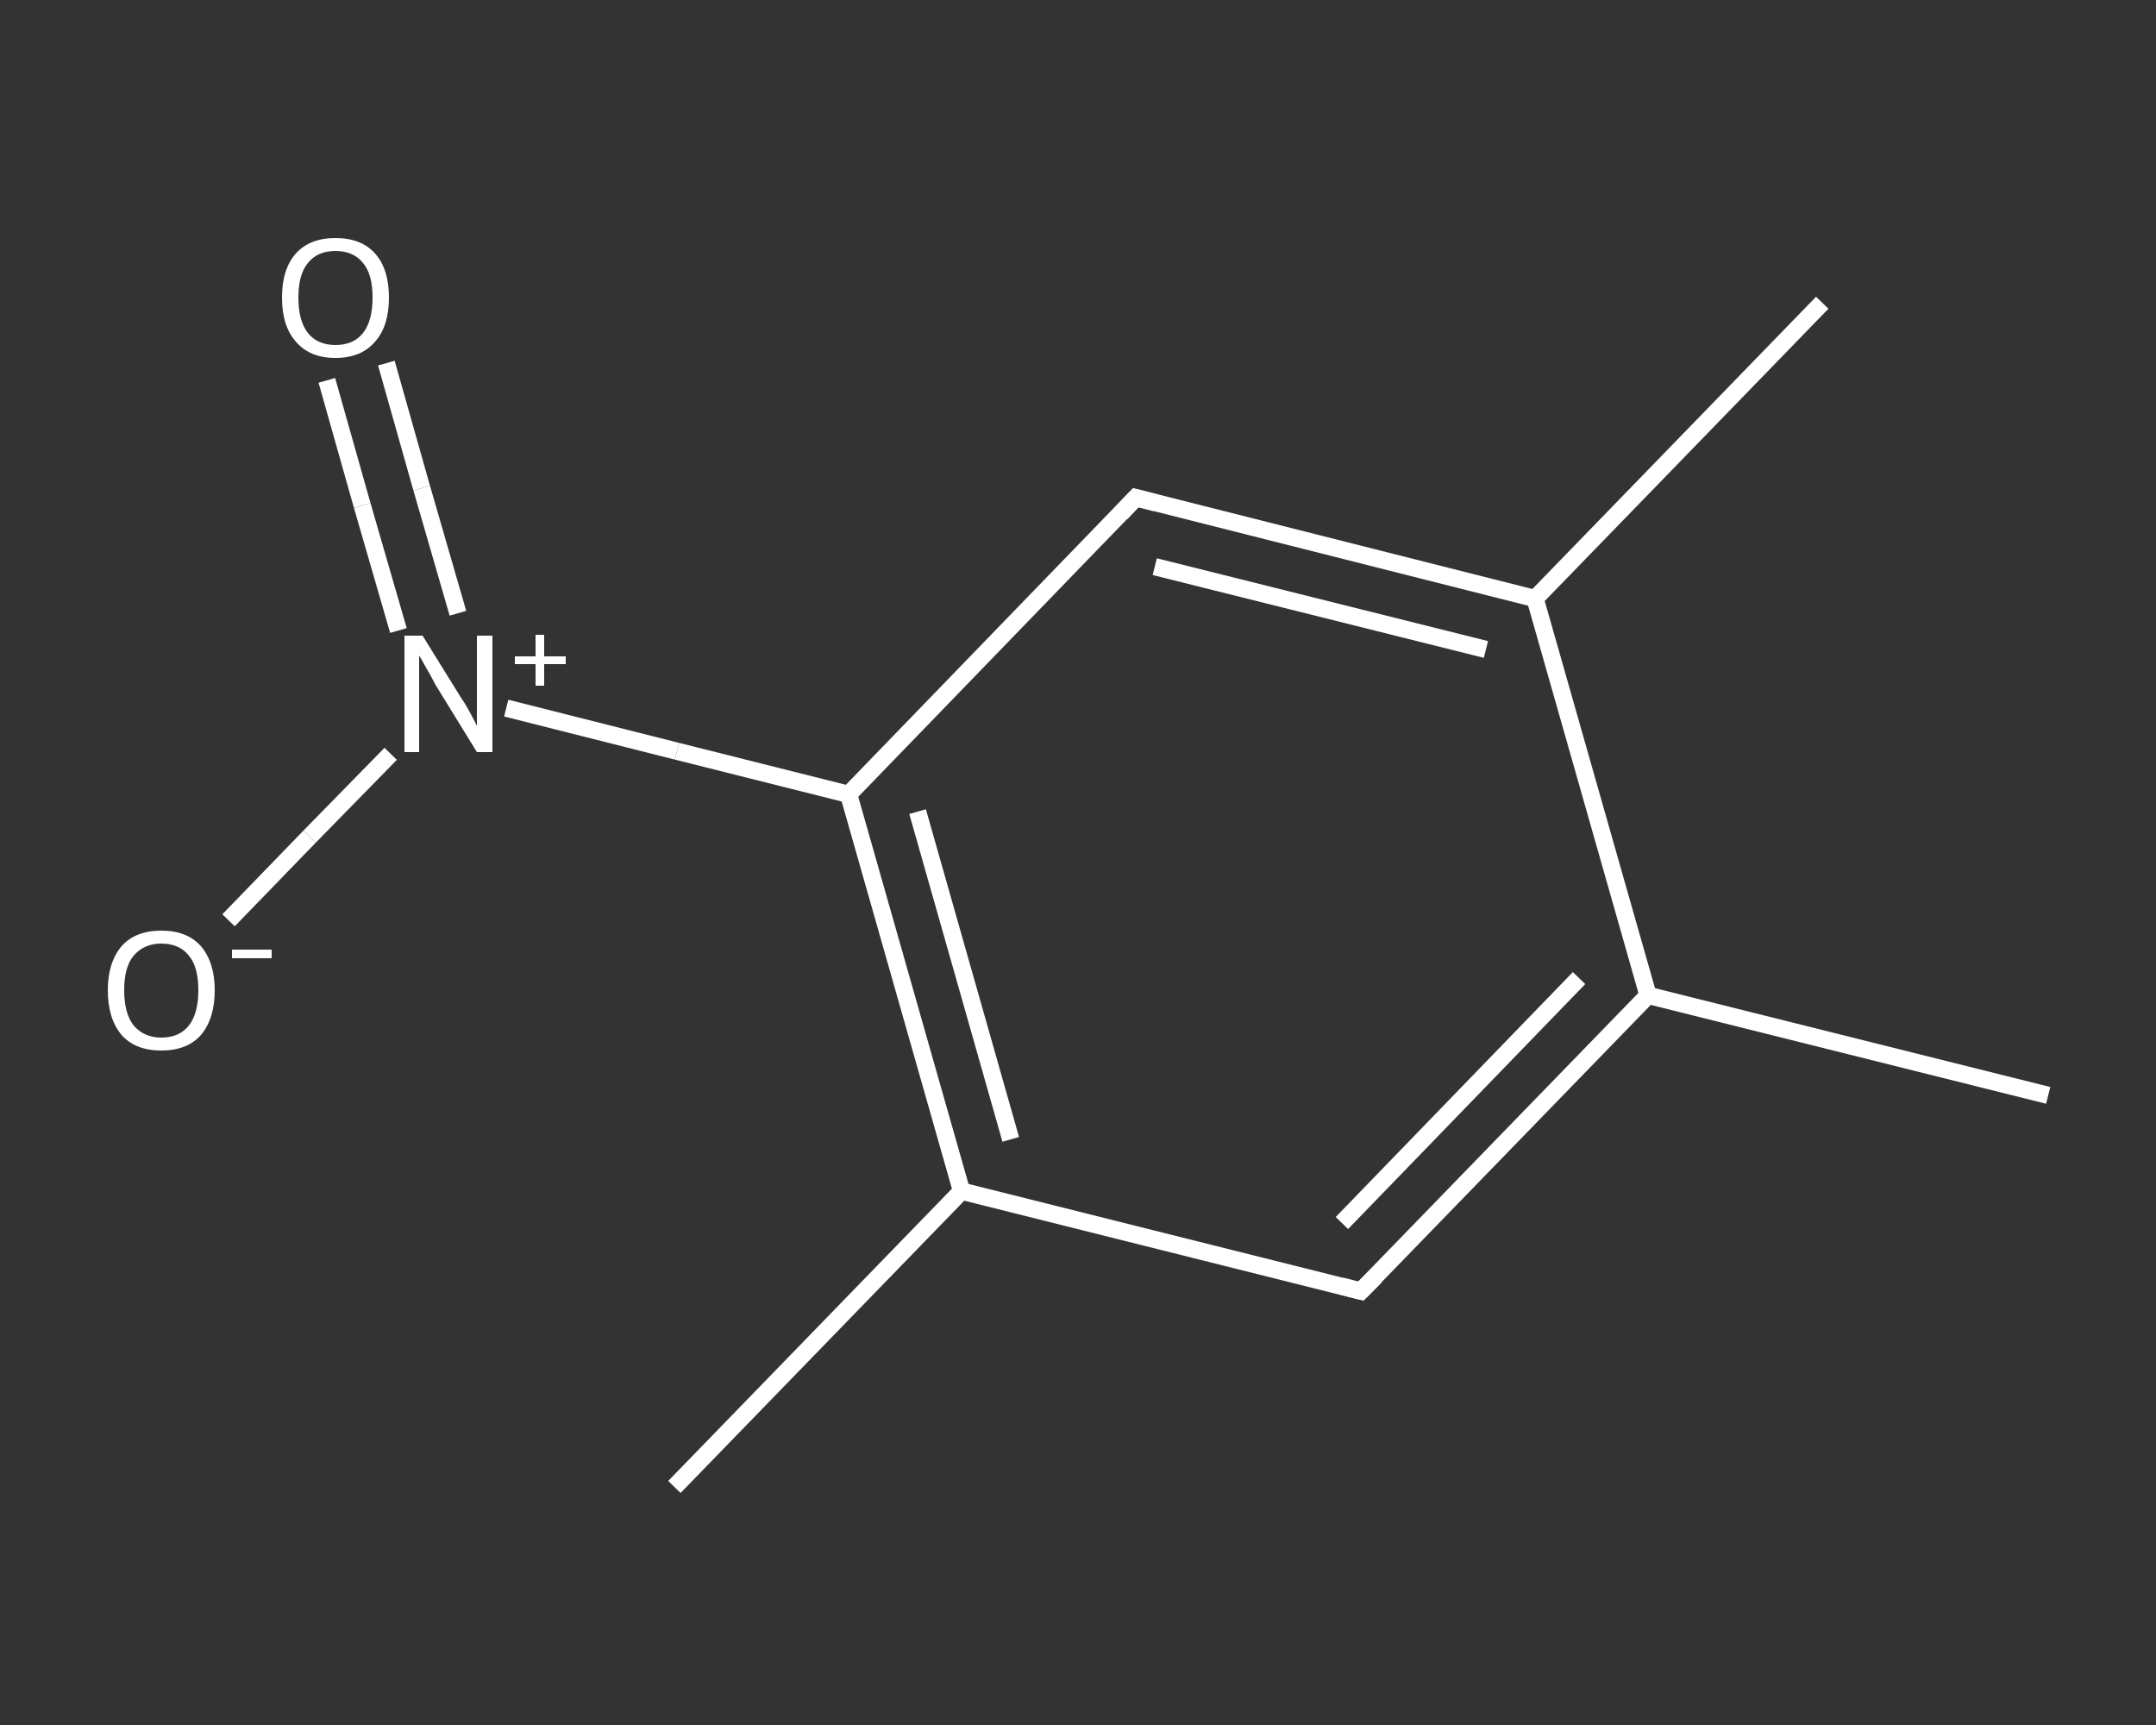 <?xml version='1.0' encoding='iso-8859-1'?>
<svg version='1.1' baseProfile='full'
              xmlns='http://www.w3.org/2000/svg'
                      xmlns:rdkit='http://www.rdkit.org/xml'
                      xmlns:xlink='http://www.w3.org/1999/xlink'
                  xml:space='preserve'
width='250px' height='200px' viewBox='0 0 250 200'>
<rect x="0" y="0" width="250" height="200" fill="#333333" stroke="none"/>
<!-- END OF HEADER -->
<rect style='opacity:1.0;fill:transparent;stroke:none' width='250.0' height='200.0' x='0.0' y='0.0'> </rect>
<path class='bond-0 atom-0 atom-1' d='M 237.5,127.0 L 191.1,115.4' style='fill:none;fill-rule:evenodd;stroke:#FFFFFF;stroke-width:2.0px;stroke-linecap:butt;stroke-linejoin:miter;stroke-opacity:1' />
<path class='bond-1 atom-1 atom-2' d='M 191.1,115.4 L 157.8,149.7' style='fill:none;fill-rule:evenodd;stroke:#FFFFFF;stroke-width:2.0px;stroke-linecap:butt;stroke-linejoin:miter;stroke-opacity:1' />
<path class='bond-1 atom-1 atom-2' d='M 183.1,113.4 L 155.6,141.8' style='fill:none;fill-rule:evenodd;stroke:#FFFFFF;stroke-width:2.0px;stroke-linecap:butt;stroke-linejoin:miter;stroke-opacity:1' />
<path class='bond-2 atom-2 atom-3' d='M 157.8,149.7 L 111.5,138.1' style='fill:none;fill-rule:evenodd;stroke:#FFFFFF;stroke-width:2.0px;stroke-linecap:butt;stroke-linejoin:miter;stroke-opacity:1' />
<path class='bond-3 atom-3 atom-4' d='M 111.5,138.1 L 78.2,172.4' style='fill:none;fill-rule:evenodd;stroke:#FFFFFF;stroke-width:2.0px;stroke-linecap:butt;stroke-linejoin:miter;stroke-opacity:1' />
<path class='bond-4 atom-3 atom-5' d='M 111.5,138.1 L 98.4,92.1' style='fill:none;fill-rule:evenodd;stroke:#FFFFFF;stroke-width:2.0px;stroke-linecap:butt;stroke-linejoin:miter;stroke-opacity:1' />
<path class='bond-4 atom-3 atom-5' d='M 117.2,132.1 L 106.4,94.1' style='fill:none;fill-rule:evenodd;stroke:#FFFFFF;stroke-width:2.0px;stroke-linecap:butt;stroke-linejoin:miter;stroke-opacity:1' />
<path class='bond-5 atom-5 atom-6' d='M 98.4,92.1 L 78.5,87.1' style='fill:none;fill-rule:evenodd;stroke:#FFFFFF;stroke-width:2.0px;stroke-linecap:butt;stroke-linejoin:miter;stroke-opacity:1' />
<path class='bond-5 atom-5 atom-6' d='M 78.5,87.1 L 58.7,82.1' style='fill:none;fill-rule:evenodd;stroke:#FFFFFF;stroke-width:2.0px;stroke-linecap:butt;stroke-linejoin:miter;stroke-opacity:1' />
<path class='bond-6 atom-6 atom-7' d='M 53.1,71.1 L 48.9,56.6' style='fill:none;fill-rule:evenodd;stroke:#FFFFFF;stroke-width:2.0px;stroke-linecap:butt;stroke-linejoin:miter;stroke-opacity:1' />
<path class='bond-6 atom-6 atom-7' d='M 48.9,56.6 L 44.8,42.1' style='fill:none;fill-rule:evenodd;stroke:#FFFFFF;stroke-width:2.0px;stroke-linecap:butt;stroke-linejoin:miter;stroke-opacity:1' />
<path class='bond-6 atom-6 atom-7' d='M 46.2,73.1 L 42.0,58.6' style='fill:none;fill-rule:evenodd;stroke:#FFFFFF;stroke-width:2.0px;stroke-linecap:butt;stroke-linejoin:miter;stroke-opacity:1' />
<path class='bond-6 atom-6 atom-7' d='M 42.0,58.6 L 37.9,44.1' style='fill:none;fill-rule:evenodd;stroke:#FFFFFF;stroke-width:2.0px;stroke-linecap:butt;stroke-linejoin:miter;stroke-opacity:1' />
<path class='bond-7 atom-6 atom-8' d='M 45.3,87.4 L 35.9,97.0' style='fill:none;fill-rule:evenodd;stroke:#FFFFFF;stroke-width:2.0px;stroke-linecap:butt;stroke-linejoin:miter;stroke-opacity:1' />
<path class='bond-7 atom-6 atom-8' d='M 35.9,97.0 L 26.5,106.7' style='fill:none;fill-rule:evenodd;stroke:#FFFFFF;stroke-width:2.0px;stroke-linecap:butt;stroke-linejoin:miter;stroke-opacity:1' />
<path class='bond-8 atom-5 atom-9' d='M 98.4,92.1 L 131.7,57.7' style='fill:none;fill-rule:evenodd;stroke:#FFFFFF;stroke-width:2.0px;stroke-linecap:butt;stroke-linejoin:miter;stroke-opacity:1' />
<path class='bond-9 atom-9 atom-10' d='M 131.7,57.7 L 178.0,69.4' style='fill:none;fill-rule:evenodd;stroke:#FFFFFF;stroke-width:2.0px;stroke-linecap:butt;stroke-linejoin:miter;stroke-opacity:1' />
<path class='bond-9 atom-9 atom-10' d='M 133.9,65.7 L 172.3,75.3' style='fill:none;fill-rule:evenodd;stroke:#FFFFFF;stroke-width:2.0px;stroke-linecap:butt;stroke-linejoin:miter;stroke-opacity:1' />
<path class='bond-10 atom-10 atom-11' d='M 178.0,69.4 L 211.3,35.1' style='fill:none;fill-rule:evenodd;stroke:#FFFFFF;stroke-width:2.0px;stroke-linecap:butt;stroke-linejoin:miter;stroke-opacity:1' />
<path class='bond-11 atom-10 atom-1' d='M 178.0,69.4 L 191.1,115.4' style='fill:none;fill-rule:evenodd;stroke:#FFFFFF;stroke-width:2.0px;stroke-linecap:butt;stroke-linejoin:miter;stroke-opacity:1' />
<path d='M 159.5,148.0 L 157.8,149.7 L 155.5,149.1' style='fill:none;stroke:#FFFFFF;stroke-width:2.0px;stroke-linecap:butt;stroke-linejoin:miter;stroke-opacity:1;' />
<path d='M 130.0,59.5 L 131.7,57.7 L 134.0,58.3' style='fill:none;stroke:#FFFFFF;stroke-width:2.0px;stroke-linecap:butt;stroke-linejoin:miter;stroke-opacity:1;' />
<path class='atom-6' d='M 49.0 73.7
L 53.4 80.8
Q 53.9 81.5, 54.6 82.8
Q 55.3 84.1, 55.3 84.2
L 55.3 73.7
L 57.1 73.7
L 57.1 87.2
L 55.3 87.2
L 50.5 79.4
Q 50.0 78.4, 49.4 77.4
Q 48.8 76.3, 48.6 76.0
L 48.6 87.2
L 46.9 87.2
L 46.9 73.7
L 49.0 73.7
' fill='#FFFFFF'/>
<path class='atom-6' d='M 59.7 76.1
L 62.1 76.1
L 62.1 73.6
L 63.1 73.6
L 63.1 76.1
L 65.6 76.1
L 65.6 77.0
L 63.1 77.0
L 63.1 79.5
L 62.1 79.5
L 62.1 77.0
L 59.7 77.0
L 59.7 76.1
' fill='#FFFFFF'/>
<path class='atom-7' d='M 32.7 34.5
Q 32.7 31.2, 34.3 29.4
Q 35.9 27.6, 38.9 27.6
Q 41.9 27.6, 43.5 29.4
Q 45.1 31.2, 45.1 34.5
Q 45.1 37.8, 43.5 39.6
Q 41.9 41.5, 38.9 41.5
Q 35.9 41.5, 34.3 39.6
Q 32.7 37.8, 32.7 34.5
M 38.9 40.0
Q 41.0 40.0, 42.1 38.6
Q 43.2 37.2, 43.2 34.5
Q 43.2 31.8, 42.1 30.5
Q 41.0 29.1, 38.9 29.1
Q 36.8 29.1, 35.7 30.5
Q 34.6 31.8, 34.6 34.5
Q 34.6 37.2, 35.7 38.6
Q 36.8 40.0, 38.9 40.0
' fill='#FFFFFF'/>
<path class='atom-8' d='M 12.5 114.8
Q 12.5 111.6, 14.1 109.7
Q 15.7 107.9, 18.7 107.9
Q 21.7 107.9, 23.3 109.7
Q 24.9 111.6, 24.9 114.8
Q 24.9 118.1, 23.3 120.0
Q 21.7 121.8, 18.7 121.8
Q 15.7 121.8, 14.1 120.0
Q 12.5 118.1, 12.5 114.8
M 18.7 120.3
Q 20.8 120.3, 21.9 118.9
Q 23.0 117.5, 23.0 114.8
Q 23.0 112.1, 21.9 110.8
Q 20.8 109.4, 18.7 109.4
Q 16.7 109.4, 15.5 110.8
Q 14.4 112.1, 14.4 114.8
Q 14.4 117.5, 15.5 118.9
Q 16.7 120.3, 18.7 120.3
' fill='#FFFFFF'/>
<path class='atom-8' d='M 26.9 110.1
L 31.5 110.1
L 31.5 111.1
L 26.9 111.1
L 26.9 110.1
' fill='#FFFFFF'/>
</svg>
